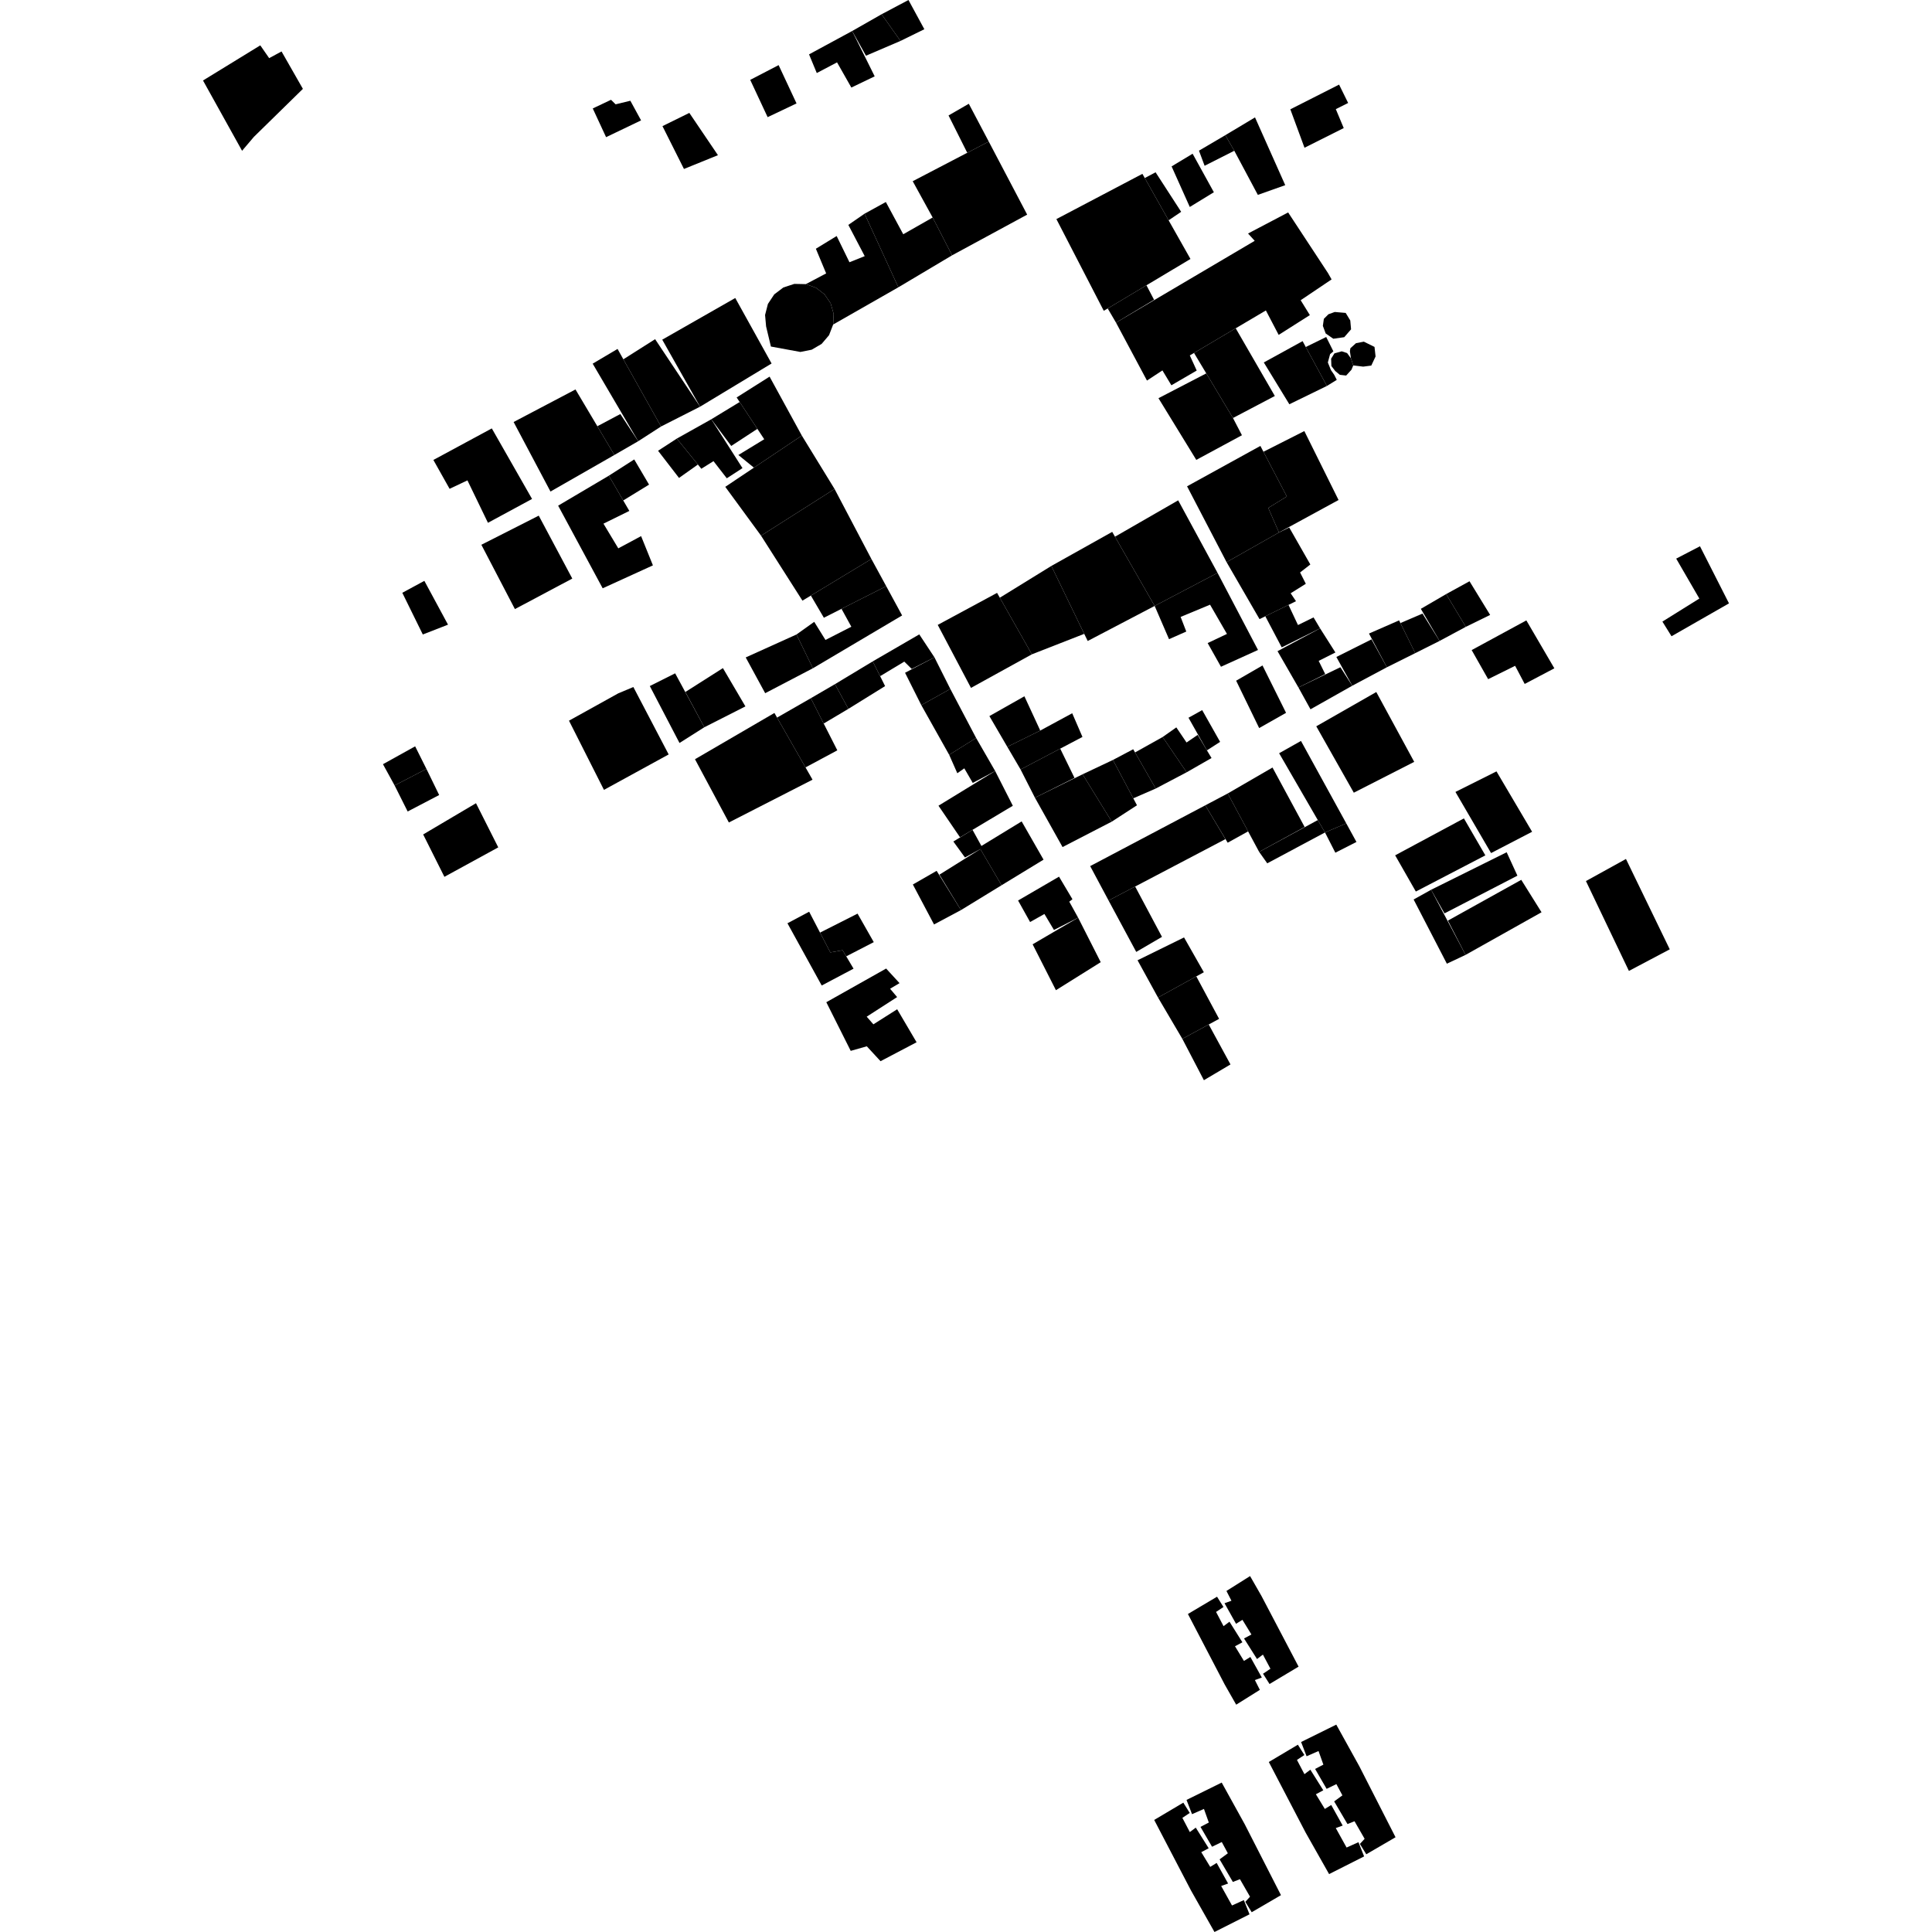<?xml version="1.0" encoding="utf-8" standalone="no"?>
<!DOCTYPE svg PUBLIC "-//W3C//DTD SVG 1.1//EN"
  "http://www.w3.org/Graphics/SVG/1.1/DTD/svg11.dtd">
<!-- Created with matplotlib (https://matplotlib.org/) -->
<svg height="288pt" version="1.1" viewBox="0 0 288 288" width="288pt" xmlns="http://www.w3.org/2000/svg" xmlns:xlink="http://www.w3.org/1999/xlink">
 <defs>
  <style type="text/css">
*{stroke-linecap:butt;stroke-linejoin:round;}
  </style>
 </defs>
 <g id="figure_1">
  <g id="patch_1">
   <path d="M 0 288 
L 288 288 
L 288 0 
L 0 0 
z
" style="fill:none;opacity:0;"/>
  </g>
  <g id="axes_1">
   <g id="PatchCollection_1">
    <path clip-path="url(#pd7725085da)" d="M 95.564 17.945 
L 90.348 20.447 
L 88.361 16.167 
L 91.084 14.876 
L 91.77 15.551 
L 93.966 15.018 
L 95.564 17.945 
"/>
    <path clip-path="url(#pd7725085da)" d="M 170.296 25.915 
L 157.475 32.659 
L 164.537 46.329 
L 165.123 45.983 
L 170.9 42.526 
L 177.461 38.604 
L 174.203 32.84 
L 170.649 26.54 
L 170.296 25.915 
"/>
    <path clip-path="url(#pd7725085da)" d="M 174.203 32.84 
L 176.074 31.575 
L 172.261 25.683 
L 170.649 26.54 
L 174.203 32.84 
"/>
    <path clip-path="url(#pd7725085da)" d="M 174.648 24.805 
L 177.359 30.853 
L 180.949 28.657 
L 177.781 22.915 
L 174.648 24.805 
"/>
    <path clip-path="url(#pd7725085da)" d="M 178.729 22.46 
L 182.658 20.15 
L 183.994 22.474 
L 179.568 24.713 
L 178.729 22.46 
"/>
    <path clip-path="url(#pd7725085da)" d="M 182.658 20.15 
L 187.082 17.499 
L 191.588 27.602 
L 187.504 29.05 
L 183.994 22.474 
L 182.658 20.15 
"/>
    <path clip-path="url(#pd7725085da)" d="M 170.9 42.526 
L 172.032 44.683 
L 166.362 48.094 
L 165.123 45.983 
L 170.9 42.526 
"/>
    <path clip-path="url(#pd7725085da)" d="M 197.964 40.711 
L 192.021 31.668 
L 186.045 34.809 
L 187.037 35.9 
L 166.362 48.094 
L 170.976 56.73 
L 173.28 55.216 
L 174.616 57.433 
L 178.393 55.236 
L 177.362 52.983 
L 177.988 52.614 
L 184.205 48.936 
L 188.703 46.279 
L 190.609 49.922 
L 195.258 46.971 
L 193.889 44.754 
L 198.498 41.651 
L 197.964 40.711 
"/>
    <path clip-path="url(#pd7725085da)" d="M 179.818 55.659 
L 172.691 59.358 
L 178.329 68.555 
L 185.134 64.88 
L 183.797 62.312 
L 179.818 55.659 
"/>
    <path clip-path="url(#pd7725085da)" d="M 183.797 62.312 
L 190.038 59.029 
L 184.205 48.936 
L 177.988 52.614 
L 179.818 55.659 
L 183.797 62.312 
"/>
    <path clip-path="url(#pd7725085da)" d="M 192.201 60.262 
L 188.393 54.031 
L 194.177 50.851 
L 194.649 51.729 
L 197.8 57.533 
L 192.201 60.262 
"/>
    <path clip-path="url(#pd7725085da)" d="M 198.968 46.506 
L 200.601 46.647 
L 201.283 47.773 
L 201.401 49.092 
L 200.383 50.264 
L 198.757 50.495 
L 197.619 49.71 
L 197.196 48.577 
L 197.345 47.528 
L 198.026 46.848 
L 198.968 46.506 
"/>
    <path clip-path="url(#pd7725085da)" d="M 202.132 51.16 
L 203.306 50.93 
L 204.896 51.714 
L 205.054 53.14 
L 204.415 54.496 
L 203.207 54.653 
L 201.726 54.472 
L 201.383 53.419 
L 201.227 52.365 
L 201.299 51.913 
L 202.132 51.16 
"/>
    <path clip-path="url(#pd7725085da)" d="M 200.012 52.369 
L 198.918 52.678 
L 198.429 53.469 
L 198.467 54.558 
L 199.04 55.306 
L 199.726 55.873 
L 200.67 55.983 
L 201.463 55.111 
L 201.726 54.472 
L 201.383 53.419 
L 200.81 52.631 
L 200.012 52.369 
"/>
    <path clip-path="url(#pd7725085da)" d="M 197.694 50.234 
L 198.764 52.374 
L 198.274 52.793 
L 197.94 54.035 
L 198.396 55.162 
L 198.89 55.876 
L 199.271 56.625 
L 197.8 57.533 
L 194.649 51.729 
L 197.694 50.234 
"/>
    <path clip-path="url(#pd7725085da)" d="M 119.526 64.931 
L 112.387 69.713 
L 108.115 72.572 
L 113.447 79.852 
L 124.408 72.89 
L 119.526 64.931 
"/>
    <path clip-path="url(#pd7725085da)" d="M 119.526 64.931 
L 114.72 56.144 
L 109.811 59.247 
L 110.26 59.928 
L 112.902 63.929 
L 113.924 65.477 
L 110.069 67.827 
L 112.387 69.713 
L 119.526 64.931 
"/>
    <path clip-path="url(#pd7725085da)" d="M 124.408 72.89 
L 129.898 83.328 
L 120.875 88.783 
L 119.618 89.538 
L 113.447 79.852 
L 124.408 72.89 
"/>
    <path clip-path="url(#pd7725085da)" d="M 129.898 83.328 
L 132.111 87.387 
L 125.441 90.757 
L 122.813 92.087 
L 120.875 88.783 
L 129.898 83.328 
"/>
    <path clip-path="url(#pd7725085da)" d="M 132.111 87.387 
L 134.477 91.744 
L 121.175 99.618 
L 118.727 94.584 
L 121.375 92.696 
L 123.051 95.397 
L 126.908 93.425 
L 125.441 90.757 
L 132.111 87.387 
"/>
    <path clip-path="url(#pd7725085da)" d="M 121.175 99.618 
L 114.065 103.334 
L 111.164 98.002 
L 118.727 94.584 
L 121.175 99.618 
"/>
    <path clip-path="url(#pd7725085da)" d="M 111.118 105.302 
L 104.994 108.41 
L 102.167 103.152 
L 107.764 99.594 
L 111.118 105.302 
"/>
    <path clip-path="url(#pd7725085da)" d="M 104.994 108.41 
L 101.292 110.754 
L 96.865 102.269 
L 100.643 100.371 
L 104.994 108.41 
"/>
    <path clip-path="url(#pd7725085da)" d="M 83.202 75.378 
L 90.761 70.91 
L 92.904 74.603 
L 93.814 76.162 
L 89.957 78.061 
L 92.168 81.742 
L 95.568 79.918 
L 97.33 84.278 
L 89.84 87.696 
L 83.202 75.378 
"/>
    <path clip-path="url(#pd7725085da)" d="M 110.26 59.928 
L 106.033 62.499 
L 109.002 66.477 
L 112.902 63.929 
L 110.26 59.928 
"/>
    <path clip-path="url(#pd7725085da)" d="M 106.033 62.499 
L 100.892 65.379 
L 104.036 69.248 
L 104.546 69.878 
L 106.361 68.743 
L 108.342 71.297 
L 110.681 69.782 
L 106.033 62.499 
"/>
    <path clip-path="url(#pd7725085da)" d="M 100.892 65.379 
L 98.097 67.194 
L 101.219 71.244 
L 104.036 69.248 
L 100.892 65.379 
"/>
    <path clip-path="url(#pd7725085da)" d="M 90.761 70.91 
L 94.543 68.488 
L 96.754 72.242 
L 92.904 74.603 
L 90.761 70.91 
"/>
    <path clip-path="url(#pd7725085da)" d="M 76.564 62.908 
L 82.059 73.273 
L 91.586 67.822 
L 89.045 63.538 
L 85.787 58.056 
L 76.564 62.908 
"/>
    <path clip-path="url(#pd7725085da)" d="M 91.586 67.822 
L 95.137 65.772 
L 92.472 61.72 
L 89.045 63.538 
L 91.586 67.822 
"/>
    <path clip-path="url(#pd7725085da)" d="M 95.137 65.772 
L 98.541 63.576 
L 92.922 53.562 
L 92.058 52.014 
L 88.349 54.211 
L 95.137 65.772 
"/>
    <path clip-path="url(#pd7725085da)" d="M 98.541 63.576 
L 104.36 60.622 
L 97.656 50.56 
L 92.922 53.562 
L 98.541 63.576 
"/>
    <path clip-path="url(#pd7725085da)" d="M 104.36 60.622 
L 115.018 54.185 
L 109.604 44.423 
L 98.719 50.635 
L 104.36 60.622 
"/>
    <path clip-path="url(#pd7725085da)" d="M 124.199 48.374 
L 133.917 42.827 
L 128.877 31.857 
L 126.46 33.524 
L 128.901 38.181 
L 126.627 39.092 
L 124.72 35.184 
L 121.62 37.079 
L 123.154 40.757 
L 120.126 42.354 
L 121.648 42.901 
L 122.922 43.889 
L 123.826 45.222 
L 124.266 46.772 
L 124.199 48.374 
"/>
    <path clip-path="url(#pd7725085da)" d="M 133.917 42.827 
L 141.927 38.059 
L 139.03 32.423 
L 134.645 34.921 
L 132.051 30.113 
L 128.877 31.857 
L 133.917 42.827 
"/>
    <path clip-path="url(#pd7725085da)" d="M 141.927 38.059 
L 153.118 31.993 
L 147.394 21.104 
L 144.186 22.774 
L 136.056 27.013 
L 139.03 32.423 
L 141.927 38.059 
"/>
    <path clip-path="url(#pd7725085da)" d="M 147.394 21.104 
L 144.419 15.468 
L 141.397 17.211 
L 144.186 22.774 
L 147.394 21.104 
"/>
    <path clip-path="url(#pd7725085da)" d="M 137.791 4.357 
L 135.425 0 
L 131.416 2.125 
L 134.233 6.102 
L 137.791 4.357 
"/>
    <path clip-path="url(#pd7725085da)" d="M 131.416 2.125 
L 127.03 4.623 
L 129.089 8.305 
L 134.233 6.102 
L 131.416 2.125 
"/>
    <path clip-path="url(#pd7725085da)" d="M 127.03 4.623 
L 120.603 8.105 
L 121.755 10.887 
L 124.777 9.297 
L 126.909 13.051 
L 130.388 11.38 
L 127.03 4.623 
"/>
    <path clip-path="url(#pd7725085da)" d="M 98.753 18.802 
L 101.957 25.187 
L 107.022 23.132 
L 102.757 16.83 
L 98.753 18.802 
"/>
    <path clip-path="url(#pd7725085da)" d="M 111.833 11.906 
L 116.068 9.707 
L 118.738 15.417 
L 114.43 17.464 
L 111.833 11.906 
"/>
    <path clip-path="url(#pd7725085da)" d="M 156.724 84.362 
L 165.794 79.286 
L 166.209 80.006 
L 172.123 90.324 
L 162.143 95.551 
L 161.625 94.487 
L 156.724 84.362 
"/>
    <path clip-path="url(#pd7725085da)" d="M 156.724 84.362 
L 149.042 89.101 
L 153.818 97.539 
L 161.625 94.487 
L 156.724 84.362 
"/>
    <path clip-path="url(#pd7725085da)" d="M 139.787 93.152 
L 148.632 88.381 
L 149.042 89.101 
L 153.818 97.539 
L 144.742 102.543 
L 139.787 93.152 
"/>
    <path clip-path="url(#pd7725085da)" d="M 166.209 80.006 
L 175.629 74.584 
L 181.499 85.399 
L 172.123 90.324 
L 166.209 80.006 
"/>
    <path clip-path="url(#pd7725085da)" d="M 172.123 90.324 
L 174.265 95.28 
L 176.837 94.143 
L 175.993 91.963 
L 180.381 90.141 
L 182.9 94.498 
L 180.024 95.863 
L 182.008 99.392 
L 187.529 96.89 
L 181.499 85.399 
L 172.123 90.324 
"/>
    <path clip-path="url(#pd7725085da)" d="M 147.486 106.747 
L 152.706 103.794 
L 155.069 108.902 
L 150.158 111.329 
L 147.486 106.747 
"/>
    <path clip-path="url(#pd7725085da)" d="M 150.158 111.329 
L 152.136 114.706 
L 158.045 111.598 
L 161.36 109.854 
L 159.833 106.323 
L 155.069 108.902 
L 150.158 111.329 
"/>
    <path clip-path="url(#pd7725085da)" d="M 152.136 114.706 
L 154.276 118.912 
L 160.174 115.957 
L 158.045 111.598 
L 152.136 114.706 
"/>
    <path clip-path="url(#pd7725085da)" d="M 154.276 118.912 
L 158.393 126.269 
L 165.729 122.48 
L 161.381 115.422 
L 154.276 118.912 
"/>
    <path clip-path="url(#pd7725085da)" d="M 165.729 122.48 
L 169.487 120.04 
L 168.936 119.004 
L 165.904 113.284 
L 161.381 115.422 
L 165.729 122.48 
"/>
    <path clip-path="url(#pd7725085da)" d="M 168.936 119.004 
L 172.28 117.548 
L 169.198 112.166 
L 168.925 111.688 
L 165.904 113.284 
L 168.936 119.004 
"/>
    <path clip-path="url(#pd7725085da)" d="M 172.28 117.548 
L 176.892 115.122 
L 173.314 109.866 
L 169.198 112.166 
L 172.28 117.548 
"/>
    <path clip-path="url(#pd7725085da)" d="M 176.892 115.122 
L 180.601 112.998 
L 179.913 111.856 
L 178.538 109.548 
L 176.876 110.682 
L 175.353 108.431 
L 173.314 109.866 
L 176.892 115.122 
"/>
    <path clip-path="url(#pd7725085da)" d="M 179.913 111.856 
L 181.88 110.59 
L 179.208 105.856 
L 177.167 106.992 
L 179.913 111.856 
"/>
    <path clip-path="url(#pd7725085da)" d="M 191.711 106.261 
L 187.702 108.532 
L 184.27 101.471 
L 188.199 99.2 
L 191.711 106.261 
"/>
    <path clip-path="url(#pd7725085da)" d="M 103.6 113.177 
L 115.443 106.279 
L 115.835 106.971 
L 120.077 114.396 
L 121.123 116.226 
L 108.651 122.607 
L 103.6 113.177 
"/>
    <path clip-path="url(#pd7725085da)" d="M 115.835 106.971 
L 120.869 104.081 
L 122.787 107.854 
L 124.818 111.851 
L 120.077 114.396 
L 115.835 106.971 
"/>
    <path clip-path="url(#pd7725085da)" d="M 120.869 104.081 
L 124.465 101.986 
L 126.468 105.668 
L 122.787 107.854 
L 120.869 104.081 
"/>
    <path clip-path="url(#pd7725085da)" d="M 124.465 101.986 
L 130.096 98.592 
L 131.2 100.794 
L 131.94 102.275 
L 126.468 105.668 
L 124.465 101.986 
"/>
    <path clip-path="url(#pd7725085da)" d="M 130.096 98.592 
L 137.035 94.567 
L 139.296 97.988 
L 135.902 99.716 
L 134.802 98.625 
L 131.2 100.794 
L 130.096 98.592 
"/>
    <path clip-path="url(#pd7725085da)" d="M 139.296 97.988 
L 141.664 102.701 
L 137.334 105.109 
L 134.916 100.289 
L 139.296 97.988 
"/>
    <path clip-path="url(#pd7725085da)" d="M 141.664 102.701 
L 145.51 110.009 
L 141.491 112.517 
L 137.334 105.109 
L 141.664 102.701 
"/>
    <path clip-path="url(#pd7725085da)" d="M 145.51 110.009 
L 148.347 114.934 
L 145.009 116.712 
L 143.747 114.534 
L 142.705 115.265 
L 141.491 112.517 
L 145.51 110.009 
"/>
    <path clip-path="url(#pd7725085da)" d="M 148.347 114.934 
L 150.981 120.114 
L 144.973 123.702 
L 143.107 124.814 
L 139.898 120.105 
L 148.347 114.934 
"/>
    <path clip-path="url(#pd7725085da)" d="M 155.559 128.147 
L 152.295 122.445 
L 146.298 126.106 
L 144.973 123.702 
L 142.115 125.444 
L 143.847 127.824 
L 146.142 126.569 
L 149.302 131.961 
L 155.559 128.147 
"/>
    <path clip-path="url(#pd7725085da)" d="M 149.302 131.961 
L 143.249 135.667 
L 140.043 130.382 
L 146.142 126.569 
L 149.302 131.961 
"/>
    <path clip-path="url(#pd7725085da)" d="M 143.249 135.667 
L 139.235 137.809 
L 136.078 131.852 
L 139.623 129.814 
L 143.249 135.667 
"/>
    <path clip-path="url(#pd7725085da)" d="M 117.384 137.63 
L 122.491 146.908 
L 127.238 144.397 
L 126.147 142.562 
L 125.607 141.65 
L 123.778 141.973 
L 122.241 139.023 
L 120.62 135.909 
L 117.384 137.63 
"/>
    <path clip-path="url(#pd7725085da)" d="M 126.147 142.562 
L 130.251 140.443 
L 127.835 136.193 
L 122.241 139.023 
L 123.778 141.973 
L 125.607 141.65 
L 126.147 142.562 
"/>
    <path clip-path="url(#pd7725085da)" d="M 80.31 76.867 
L 85.31 86.246 
L 76.757 90.796 
L 72.433 82.503 
L 71.756 81.208 
L 80.31 76.867 
"/>
    <path clip-path="url(#pd7725085da)" d="M 59.971 88.365 
L 63.258 86.587 
L 63.69 87.387 
L 66.784 93.118 
L 63.027 94.582 
L 59.971 88.365 
"/>
    <path clip-path="url(#pd7725085da)" d="M 73.313 63.862 
L 79.312 74.377 
L 72.738 77.933 
L 69.681 71.609 
L 67.02 72.866 
L 64.603 68.565 
L 73.313 63.862 
"/>
    <path clip-path="url(#pd7725085da)" d="M 84.818 107.43 
L 92.169 103.353 
L 94.414 102.414 
L 99.677 112.463 
L 90.031 117.745 
L 84.818 107.43 
"/>
    <path clip-path="url(#pd7725085da)" d="M 58.823 117.083 
L 63.57 114.623 
L 65.466 118.513 
L 60.769 120.968 
L 58.823 117.083 
"/>
    <path clip-path="url(#pd7725085da)" d="M 66.246 130.707 
L 74.274 126.316 
L 70.956 119.734 
L 63.081 124.389 
L 66.246 130.707 
"/>
    <path clip-path="url(#pd7725085da)" d="M 58.823 117.083 
L 57.088 113.919 
L 61.886 111.255 
L 63.57 114.623 
L 58.823 117.083 
"/>
    <path clip-path="url(#pd7725085da)" d="M 123.178 149.399 
L 126.815 156.651 
L 129.213 155.971 
L 131.261 158.191 
L 136.634 155.368 
L 133.74 150.448 
L 130.195 152.695 
L 129.197 151.554 
L 133.733 148.632 
L 132.684 147.389 
L 134.093 146.555 
L 132.692 145.031 
L 132.096 144.379 
L 123.178 149.399 
"/>
    <path clip-path="url(#pd7725085da)" d="M 151.763 134.237 
L 153.554 137.445 
L 155.69 136.247 
L 157.112 138.628 
L 160.715 136.798 
L 159.395 134.411 
L 159.868 134.049 
L 157.867 130.683 
L 151.763 134.237 
"/>
    <path clip-path="url(#pd7725085da)" d="M 160.715 136.798 
L 164.083 143.431 
L 157.405 147.608 
L 153.933 140.767 
L 160.715 136.798 
"/>
    <path clip-path="url(#pd7725085da)" d="M 169.573 143.146 
L 172.622 148.696 
L 178.332 145.55 
L 179.454 144.931 
L 176.503 139.741 
L 169.573 143.146 
"/>
    <path clip-path="url(#pd7725085da)" d="M 172.622 148.696 
L 176.249 154.86 
L 180.184 152.719 
L 181.728 151.878 
L 178.332 145.55 
L 172.622 148.696 
"/>
    <path clip-path="url(#pd7725085da)" d="M 176.249 154.86 
L 179.463 161.025 
L 183.426 158.675 
L 180.184 152.719 
L 176.249 154.86 
"/>
    <path clip-path="url(#pd7725085da)" d="M 179.673 120.047 
L 182.674 125.085 
L 181.022 125.954 
L 169.216 132.152 
L 165.253 134.237 
L 162.511 129.109 
L 179.673 120.047 
"/>
    <path clip-path="url(#pd7725085da)" d="M 183.016 118.281 
L 186.054 123.933 
L 187.698 126.99 
L 194.48 123.276 
L 189.69 114.414 
L 183.016 118.281 
"/>
    <path clip-path="url(#pd7725085da)" d="M 190.677 112.284 
L 196.442 122.247 
L 197.516 124.093 
L 200.686 122.739 
L 193.935 110.45 
L 190.677 112.284 
"/>
    <path clip-path="url(#pd7725085da)" d="M 169.216 132.152 
L 173.215 139.657 
L 169.377 141.9 
L 165.253 134.237 
L 169.216 132.152 
"/>
    <path clip-path="url(#pd7725085da)" d="M 197.516 124.093 
L 188.907 128.695 
L 187.698 126.99 
L 196.442 122.247 
L 197.516 124.093 
"/>
    <path clip-path="url(#pd7725085da)" d="M 179.673 120.047 
L 183.016 118.281 
L 186.054 123.933 
L 183.009 125.62 
L 179.673 120.047 
"/>
    <path clip-path="url(#pd7725085da)" d="M 197.516 124.093 
L 199.058 127.111 
L 202.204 125.509 
L 200.686 122.739 
L 197.516 124.093 
"/>
    <path clip-path="url(#pd7725085da)" d="M 215.84 137.231 
L 218.468 142.344 
L 229.794 135.989 
L 226.771 131.155 
L 215.84 137.231 
"/>
    <path clip-path="url(#pd7725085da)" d="M 215.327 136.156 
L 213.331 132.637 
L 224.597 127.045 
L 226.198 130.536 
L 215.327 136.156 
"/>
    <path clip-path="url(#pd7725085da)" d="M 222.27 127.166 
L 228.388 123.99 
L 223.078 114.99 
L 216.96 118.053 
L 222.27 127.166 
"/>
    <path clip-path="url(#pd7725085da)" d="M 207.974 127.501 
L 211.056 132.9 
L 221.419 127.508 
L 218.223 121.997 
L 207.974 127.501 
"/>
    <path clip-path="url(#pd7725085da)" d="M 213.331 132.637 
L 210.727 134.086 
L 215.683 143.657 
L 218.468 142.344 
L 213.331 132.637 
"/>
    <path clip-path="url(#pd7725085da)" d="M 242.379 128.045 
L 236.414 131.339 
L 242.819 144.735 
L 248.908 141.514 
L 242.379 128.045 
"/>
    <path clip-path="url(#pd7725085da)" d="M 196.215 108.269 
L 201.81 118.166 
L 210.814 113.569 
L 205.161 103.159 
L 196.215 108.269 
"/>
    <path clip-path="url(#pd7725085da)" d="M 219.379 96.907 
L 227.531 92.482 
L 231.704 99.625 
L 227.284 101.955 
L 225.856 99.252 
L 221.835 101.241 
L 219.379 96.907 
"/>
    <path clip-path="url(#pd7725085da)" d="M 176.954 72.492 
L 187.885 66.472 
L 188.34 67.344 
L 191.828 74.01 
L 189.055 75.713 
L 190.656 79.374 
L 182.843 83.797 
L 176.954 72.492 
"/>
    <path clip-path="url(#pd7725085da)" d="M 182.843 83.797 
L 187.755 92.291 
L 188.618 91.865 
L 192.074 90.171 
L 193.191 89.62 
L 192.396 88.438 
L 194.656 87.025 
L 193.802 85.336 
L 195.329 84.146 
L 192.184 78.635 
L 190.656 79.374 
L 182.843 83.797 
"/>
    <path clip-path="url(#pd7725085da)" d="M 188.618 91.865 
L 191.064 96.504 
L 196.782 93.668 
L 195.81 92.036 
L 193.487 93.173 
L 192.074 90.171 
L 188.618 91.865 
"/>
    <path clip-path="url(#pd7725085da)" d="M 193.555 102.48 
L 190.439 97.071 
L 196.782 93.668 
L 199.066 97.264 
L 196.574 98.515 
L 197.547 100.485 
L 193.555 102.48 
"/>
    <path clip-path="url(#pd7725085da)" d="M 193.555 102.48 
L 195.352 105.734 
L 201.581 102.219 
L 199.809 99.462 
L 193.555 102.48 
"/>
    <path clip-path="url(#pd7725085da)" d="M 201.581 102.219 
L 206.74 99.47 
L 204.448 95.31 
L 199.21 97.935 
L 201.581 102.219 
"/>
    <path clip-path="url(#pd7725085da)" d="M 206.74 99.47 
L 210.969 97.361 
L 208.755 92.879 
L 208.561 92.479 
L 204.072 94.442 
L 206.74 99.47 
"/>
    <path clip-path="url(#pd7725085da)" d="M 210.969 97.361 
L 214.595 95.543 
L 212.049 91.468 
L 208.755 92.879 
L 210.969 97.361 
"/>
    <path clip-path="url(#pd7725085da)" d="M 214.595 95.543 
L 218.507 93.441 
L 215.574 88.561 
L 211.803 90.758 
L 214.595 95.543 
"/>
    <path clip-path="url(#pd7725085da)" d="M 218.507 93.441 
L 222.133 91.667 
L 219.058 86.647 
L 215.574 88.561 
L 218.507 93.441 
"/>
    <path clip-path="url(#pd7725085da)" d="M 188.34 67.344 
L 194.436 64.259 
L 199.535 74.535 
L 190.656 79.374 
L 189.055 75.713 
L 191.828 74.01 
L 188.34 67.344 
"/>
    <path clip-path="url(#pd7725085da)" d="M 37.851 20.399 
L 45.152 13.247 
L 41.968 7.669 
L 40.124 8.668 
L 38.801 6.761 
L 30.262 11.999 
L 36.085 22.476 
L 37.851 20.399 
"/>
    <path clip-path="url(#pd7725085da)" d="M 192.348 16.295 
L 194.46 22.024 
L 200.307 19.091 
L 199.127 16.269 
L 200.965 15.349 
L 199.616 12.612 
L 192.348 16.295 
"/>
    <path clip-path="url(#pd7725085da)" d="M 184.277 254.113 
L 187.805 251.906 
L 187.065 250.442 
L 188.098 250.071 
L 186.392 247.003 
L 185.433 247.594 
L 184.098 245.404 
L 185.203 244.813 
L 183.276 241.746 
L 182.392 242.409 
L 181.277 240.287 
L 182.381 239.555 
L 181.421 238.019 
L 177.081 240.596 
L 182.571 251.119 
L 184.277 254.113 
"/>
    <path clip-path="url(#pd7725085da)" d="M 198.126 279.368 
L 203.347 276.731 
L 202.503 274.613 
L 200.733 275.409 
L 199.123 272.505 
L 200.15 272.134 
L 198.444 269.066 
L 197.491 269.656 
L 196.156 267.467 
L 197.261 266.876 
L 195.334 263.809 
L 194.45 264.472 
L 193.335 262.35 
L 194.439 261.618 
L 193.473 260.081 
L 189.139 262.658 
L 194.629 273.181 
L 198.126 279.368 
"/>
    <path clip-path="url(#pd7725085da)" d="M 199.196 257.087 
L 193.952 259.679 
L 194.773 261.803 
L 196.55 261.023 
L 197.275 263.051 
L 196.04 263.693 
L 197.757 266.66 
L 199.212 265.955 
L 200.111 267.633 
L 198.882 268.534 
L 200.866 271.906 
L 201.916 271.49 
L 203.422 274.108 
L 202.719 274.872 
L 203.668 276.414 
L 208.031 273.876 
L 202.637 263.302 
L 199.196 257.087 
"/>
    <path clip-path="url(#pd7725085da)" d="M 186.347 234.943 
L 182.824 237.162 
L 183.57 238.62 
L 182.537 238.99 
L 184.255 242.058 
L 185.207 241.463 
L 186.549 243.652 
L 185.444 244.243 
L 187.381 247.31 
L 188.26 246.647 
L 189.381 248.758 
L 188.276 249.501 
L 189.248 251.032 
L 193.577 248.443 
L 188.058 237.932 
L 186.347 234.943 
"/>
    <path clip-path="url(#pd7725085da)" d="M 181.041 288 
L 186.263 285.363 
L 185.419 283.245 
L 183.654 284.047 
L 182.038 281.142 
L 183.071 280.772 
L 181.365 277.704 
L 180.407 278.294 
L 179.071 276.099 
L 180.176 275.514 
L 178.25 272.441 
L 177.365 273.104 
L 176.256 270.987 
L 177.355 270.25 
L 176.394 268.719 
L 172.054 271.296 
L 177.544 281.819 
L 181.041 288 
"/>
    <path clip-path="url(#pd7725085da)" d="M 182.117 265.725 
L 176.873 268.311 
L 177.694 270.435 
L 179.471 269.655 
L 180.196 271.683 
L 178.955 272.331 
L 180.678 275.292 
L 182.127 274.587 
L 183.032 276.265 
L 181.803 277.172 
L 183.782 280.538 
L 184.837 280.128 
L 186.338 282.74 
L 185.64 283.504 
L 186.589 285.052 
L 190.952 282.508 
L 185.552 271.94 
L 182.117 265.725 
"/>
    <path clip-path="url(#pd7725085da)" d="M 249.867 83.272 
L 253.413 81.431 
L 257.738 89.944 
L 249.17 94.845 
L 247.812 92.661 
L 253.318 89.227 
L 249.867 83.272 
"/>
    <path clip-path="url(#pd7725085da)" d="M 114.918 51.658 
L 119.311 52.465 
L 120.993 52.132 
L 122.475 51.269 
L 123.583 49.968 
L 124.199 48.374 
L 124.266 46.772 
L 123.826 45.222 
L 122.922 43.889 
L 121.648 42.901 
L 120.126 42.354 
L 118.409 42.32 
L 116.778 42.851 
L 115.415 43.883 
L 114.471 45.308 
L 114.048 46.957 
L 114.201 48.66 
L 114.918 51.658 
"/>
   </g>
  </g>
 </g>
 <defs>
  <clipPath id="pd7725085da">
   <rect height="288" width="227.476" x="30.262" y="0"/>
  </clipPath>
 </defs>
</svg>

